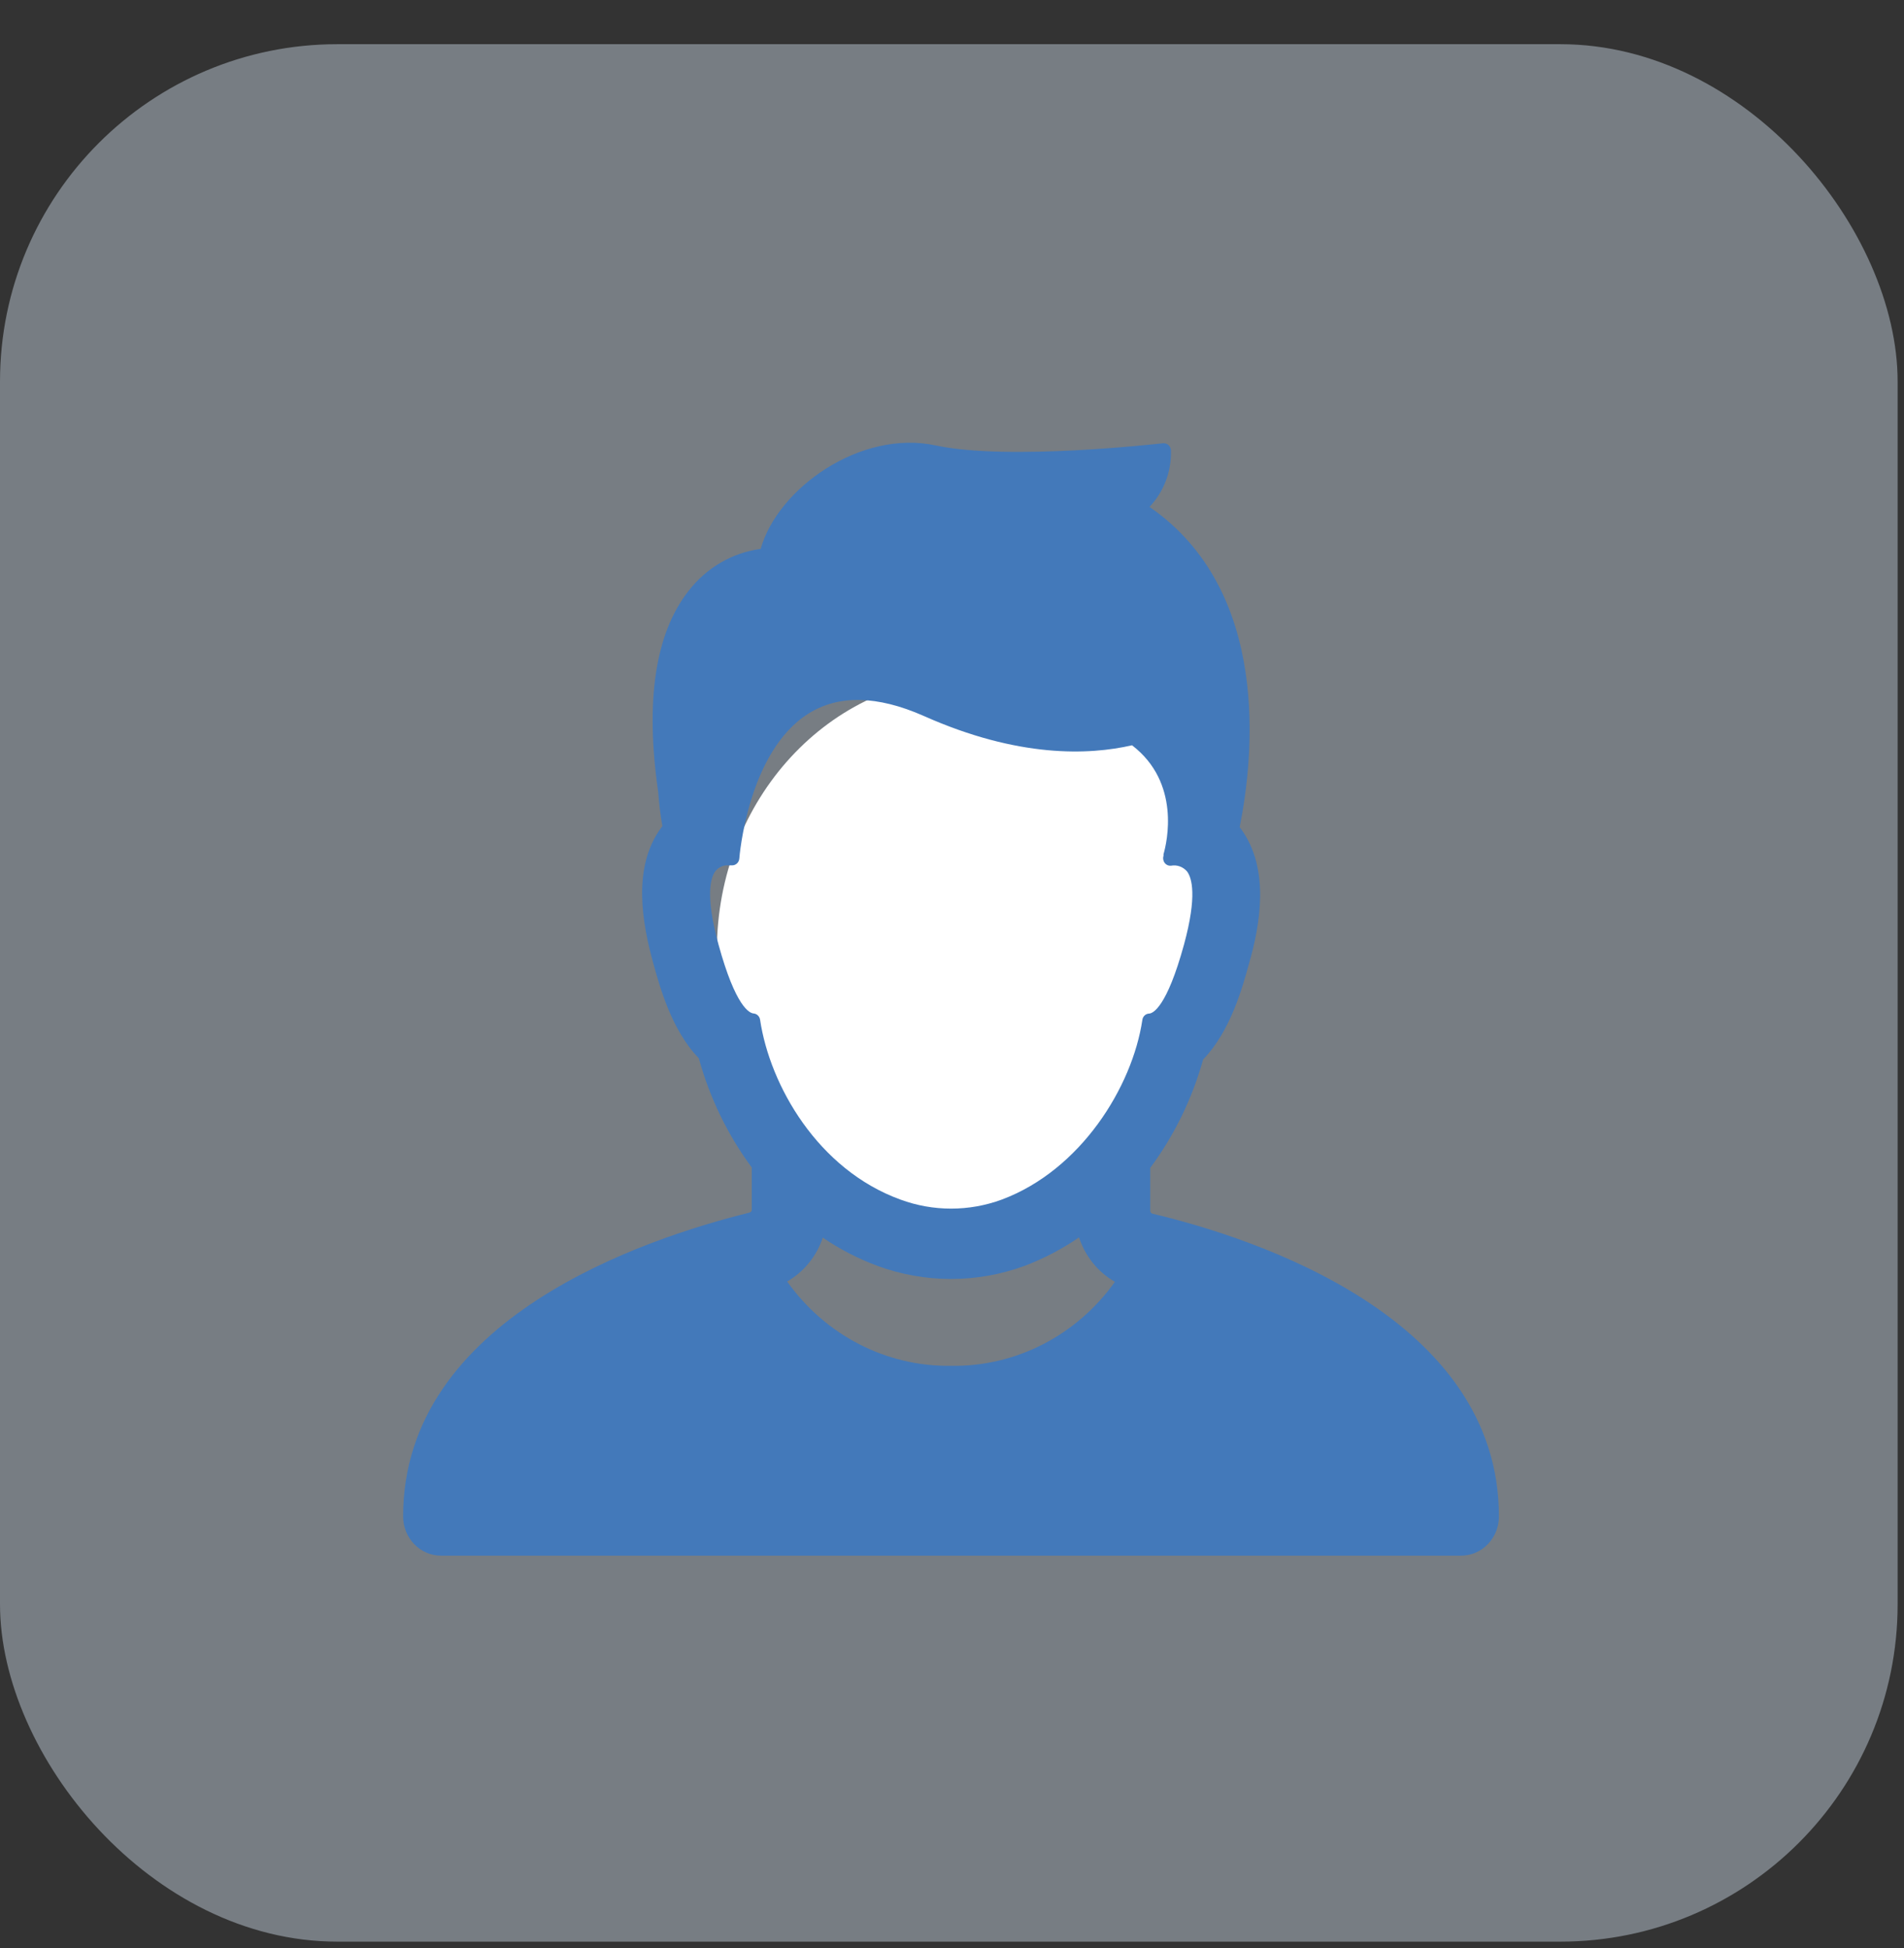 <svg width="43" height="44" viewBox="0 0 43 44" fill="none" xmlns="http://www.w3.org/2000/svg">
<rect x="0" y="0" width="43" height="44" fill="#333333" stroke="none"/>
<rect opacity="0.4" y="0.998" width="42.856" height="42.856" rx="7.619" fill="#DDECFB"/>
<ellipse cx="21.904" cy="21.474" rx="5.714" ry="6.19" fill="white"/>
<path d="M26.024 27.411C25.995 27.403 25.976 27.374 25.977 27.343V26.378C26.519 25.646 26.925 24.815 27.172 23.928C27.787 23.297 28.06 22.301 28.208 21.764C28.458 20.892 28.687 19.628 28.027 18.723L27.997 18.681C28.315 17.096 28.712 13.348 25.961 11.449C26.284 11.108 26.459 10.647 26.445 10.17C26.443 10.124 26.421 10.081 26.387 10.05C26.353 10.022 26.309 10.008 26.265 10.012C26.229 10.012 22.79 10.416 21.133 10.061C19.432 9.695 17.563 11.031 17.179 12.397C16.536 12.484 15.952 12.825 15.549 13.348C14.797 14.306 14.569 15.834 14.864 17.882C14.884 18.141 14.914 18.401 14.959 18.66L14.929 18.699C14.27 19.602 14.51 20.866 14.749 21.739C14.897 22.277 15.168 23.273 15.782 23.901V23.903C16.028 24.795 16.433 25.632 16.978 26.37V27.32C16.98 27.351 16.959 27.379 16.93 27.387C14.578 27.971 9.104 29.767 9.104 34.251C9.104 34.739 9.487 35.136 9.96 35.136H32.997C33.469 35.136 33.852 34.739 33.852 34.251C33.852 29.767 28.378 27.971 26.023 27.411L26.024 27.411ZM21.478 30.849C20.02 30.87 18.641 30.161 17.777 28.944C18.154 28.727 18.441 28.375 18.582 27.953C18.968 28.217 19.383 28.43 19.818 28.592C20.892 28.985 22.064 28.985 23.138 28.592C23.571 28.427 23.984 28.212 24.369 27.948C24.509 28.375 24.797 28.733 25.179 28.951C24.314 30.166 22.936 30.872 21.478 30.849H21.478ZM16.226 21.331C15.922 20.223 16.051 19.821 16.153 19.681C16.225 19.586 16.338 19.536 16.454 19.545H16.526C16.615 19.55 16.69 19.481 16.697 19.39C16.697 19.366 16.888 16.979 18.254 16.12C18.936 15.689 19.813 15.707 20.859 16.169C23 17.124 24.595 17.056 25.566 16.833C26.671 17.68 26.353 19.029 26.277 19.293V19.327C26.259 19.381 26.268 19.442 26.302 19.488C26.336 19.534 26.39 19.558 26.445 19.553C26.581 19.527 26.72 19.577 26.811 19.686C26.914 19.826 27.042 20.228 26.739 21.336C26.35 22.755 26.035 22.893 25.947 22.893C25.871 22.898 25.809 22.958 25.799 23.036C25.573 24.548 24.41 26.427 22.624 27.094C21.884 27.366 21.076 27.366 20.336 27.094C18.47 26.416 17.387 24.515 17.166 23.033C17.155 22.955 17.094 22.896 17.018 22.89C16.93 22.883 16.615 22.75 16.226 21.331L16.226 21.331Z" fill="#4379BA"/>
</svg>

